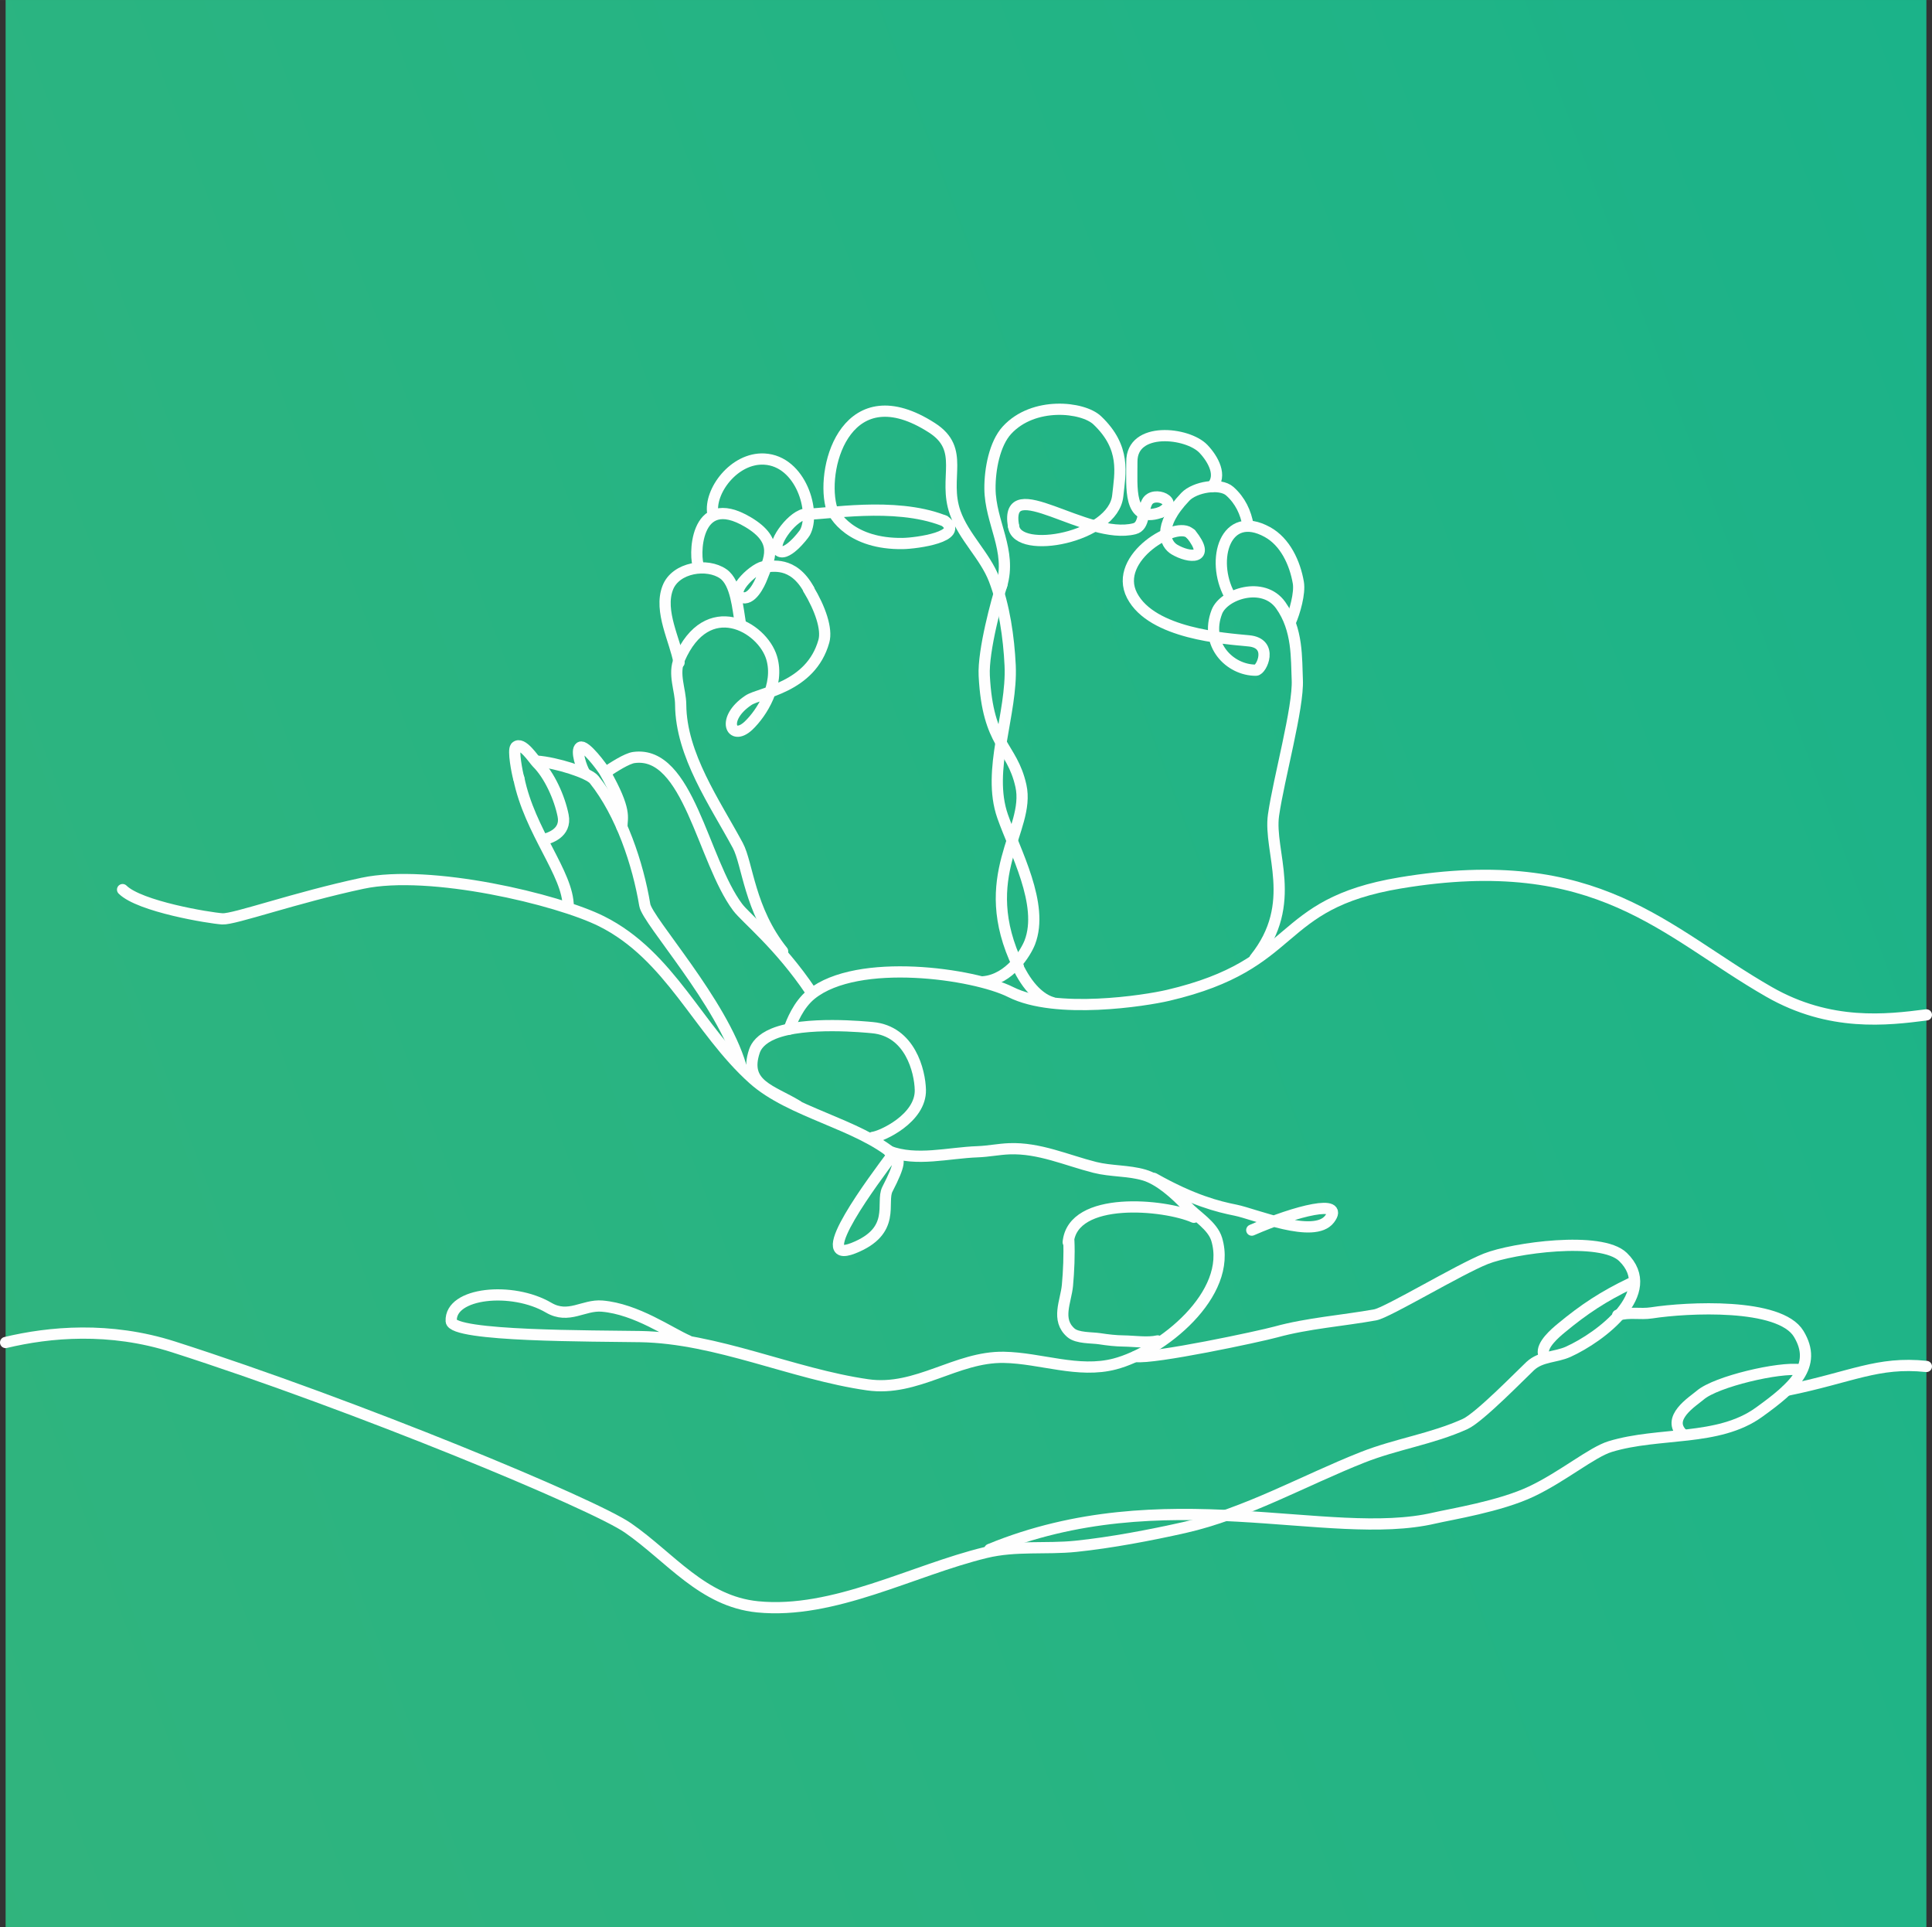 <?xml version="1.0" encoding="UTF-8"?> <svg xmlns="http://www.w3.org/2000/svg" xmlns:xlink="http://www.w3.org/1999/xlink" xml:space="preserve" width="60.716mm" height="60.555mm" version="1.1" shape-rendering="geometricPrecision" text-rendering="geometricPrecision" image-rendering="optimizeQuality" fill-rule="evenodd" clip-rule="evenodd" viewBox="0 0 18945.52 18895.13"><rect x="0" y="0" width="18945.52" height="18895.13" fill="#333333" stroke="none"/> <defs> <linearGradient id="id0" gradientUnits="userSpaceOnUse" x1="-205999.64" y1="95066.12" x2="51089.11" y2="-1362.81"> <stop offset="0" stop-opacity="1" stop-color="#F2B713"></stop> <stop offset="1" stop-opacity="1" stop-color="#00B398"></stop> </linearGradient> </defs> <g id="Layer_x0020_1">  <polygon fill="url(#id0)" fill-rule="nonzero" points="55.01,0 18890.48,0 18890.48,18895.13 55.01,18895.13 "></polygon> <g id="_2192143430624"> <path fill="none" fill-rule="nonzero" stroke="#FEFEFE" stroke-width="110.05" stroke-linecap="round" stroke-linejoin="round" stroke-miterlimit="4" d="M5265.11 7462.17c190.56,14.23 508.05,115.02 561.19,181.45 265.23,331.6 429.33,826.14 496.51,1229.13 25.77,154.61 759.21,955.92 941.63,1577.49"></path> <path fill="none" fill-rule="nonzero" stroke="#FEFEFE" stroke-width="110.05" stroke-linecap="round" stroke-linejoin="round" stroke-miterlimit="4" d="M5571.99 8888.01c0,-323.7 -378.37,-731.5 -484.81,-1259.46"></path> <path fill="none" fill-rule="nonzero" stroke="#FEFEFE" stroke-width="110.05" stroke-linecap="round" stroke-linejoin="round" stroke-miterlimit="4" d="M5937.32 7573.38c78.76,-52.52 209.13,-137.29 278.65,-146.75 535.51,-72.7 674.56,1010.55 1017.85,1468.4 79.57,106.12 408.23,365.67 718.27,826.67"></path> <path fill="none" fill-rule="nonzero" stroke="#FEFEFE" stroke-width="110.05" stroke-linecap="round" stroke-linejoin="round" stroke-miterlimit="4" d="M7737.23 10089.68c27.02,-70.8 90.02,-237.89 217.39,-340.71 455.29,-367.54 1597.08,-203.2 1955.74,-23 444.37,223.23 1322.81,84.25 1543.82,32.45 1309.98,-306.76 1025.97,-893.85 2275.98,-1102.23 1944.19,-324.08 2592.28,481.37 3617.82,1068.59 597.92,342.33 1156.3,274.78 1542.51,225.23"></path> <path fill="none" fill-rule="nonzero" stroke="#FEFEFE" stroke-width="110.05" stroke-linecap="round" stroke-linejoin="round" stroke-miterlimit="4" d="M1202.11 8721.76c166.72,165.75 848.67,278.3 978.41,286.79 114.05,7.55 713.22,-208.03 1374.85,-348.98 661.64,-140.76 1914.14,157.8 2343.47,372.66 677.3,338.99 949.11,1064.66 1487.06,1546.38 365.74,327.45 1027.5,439.16 1391.64,752.1 41.81,35.88 55.73,73.95 -75.33,328.17 -67.71,131.27 95.39,409.45 -335.34,578.7 -430.73,169.34 216.93,-689.03 382.8,-912.29"></path> <path fill="none" fill-rule="nonzero" stroke="#FEFEFE" stroke-width="110.05" stroke-linecap="round" stroke-linejoin="round" stroke-miterlimit="4" d="M8717.42 11286.68c270.97,102.38 579.63,15.35 869.2,5.09 104.06,-3.62 207.13,-25.37 311.19,-29.27 293.72,-11.08 559.95,112.36 838.15,182.57 158.42,39.94 327.76,29.3 483.96,74.92 150.34,43.93 313.75,192.59 416.97,304.33 90.3,97.6 253.9,190.68 294.44,326.48 160.67,537.95 -540.6,1101.26 -999.41,1221.49 -358,93.8 -724.7,-58.35 -1088.09,-64.93 -466.15,-8.27 -853.1,338.46 -1335.01,269.38 -739.49,-105.87 -1477.08,-459.31 -2229.48,-472.79 -446.18,-7.96 -1846.93,1.47 -1854.67,-151.93 -14.17,-280.89 599.07,-340.71 955.07,-131.9 197.11,115.55 341.74,-30.58 524.62,-15.07 338.15,28.77 663.51,261.98 845.96,340.9"></path> <path fill="none" fill-rule="nonzero" stroke="#FEFEFE" stroke-width="110.05" stroke-linecap="round" stroke-linejoin="round" stroke-miterlimit="4" d="M55.01 13161.84c427.77,-102.22 1018.35,-158.14 1647.23,43.4 1798.47,576.3 4113.33,1537.27 4456.22,1774.85 414.63,287.23 731.94,719.92 1270.95,773.41 746.6,73.95 1516.33,-357.59 2237,-532.55 294.65,-71.61 589,-30.55 884.4,-61 341.86,-35.23 731.1,-109.31 1061.17,-183.48 601.73,-135.27 1174.37,-461.12 1747.45,-687.97 335.53,-132.74 679.39,-179.11 1007.9,-327.57 141.04,-63.75 560.88,-496.23 638.55,-568.06 105.9,-97.95 250.1,-84.69 372.66,-140.1 319.24,-144.25 895.85,-580.57 536.79,-929.46 -214.02,-208.1 -1076.45,-88.27 -1344.49,17.85 -261.23,103.31 -965.25,527.84 -1085.16,549.62 -310.97,56.42 -665.07,82.22 -973.58,167.66 -159.07,44.03 -1199.65,265.98 -1376.32,240.64"></path> <path fill="none" fill-rule="nonzero" stroke="#FEFEFE" stroke-width="110.05" stroke-linecap="round" stroke-linejoin="round" stroke-miterlimit="4" d="M11315.1 11553.09c382.49,216.15 631.96,277.59 799.37,311.1 193.87,38.82 771.85,287.04 923.34,87.43 151.52,-199.48 -320.43,-84.12 -762.67,108.56"></path> <path fill="none" fill-rule="nonzero" stroke="#FEFEFE" stroke-width="110.05" stroke-linecap="round" stroke-linejoin="round" stroke-miterlimit="4" d="M9705.44 15190.28c1710.76,-702.61 3323.35,-65.68 4359.4,-306.95 162.63,-37.88 644.26,-114.3 953.14,-261.02 308.98,-146.75 592.99,-385.61 772.22,-440.16 481.19,-146.41 1056.48,-46.56 1457.89,-335.72 336.47,-242.33 580.94,-454.54 390.26,-769.35 -185.69,-306.67 -1094.86,-259.55 -1441.22,-205.94 -114.8,17.69 -218.58,-12.11 -333.91,22.9"></path> <path fill="none" fill-rule="nonzero" stroke="#FEFEFE" stroke-width="110.05" stroke-linecap="round" stroke-linejoin="round" stroke-miterlimit="4" d="M17520.8 13630.86c637.27,-129.46 890.55,-284.58 1369.67,-234.15"></path> <path fill="none" fill-rule="nonzero" stroke="#FEFEFE" stroke-width="110.05" stroke-linecap="round" stroke-linejoin="round" stroke-miterlimit="4" d="M7674.48 9326.13c-326.29,-406.49 -342.83,-857.53 -439.19,-1036.64 -225.16,-418.28 -557.01,-886.74 -560.44,-1380.88 -1,-146.28 -76.42,-299.68 -12.82,-445.96 273.28,-628.78 813.5,-318.06 904.9,-13.57 79.66,265.23 -98.29,542.94 -225.88,664.23 -171.49,162.98 -273.28,-66.56 -1.72,-247.79 114.86,-76.67 611.15,-119.7 739.61,-579.17 33.14,-118.51 -35.01,-318.81 -151.09,-510.55"></path> <path fill="none" fill-rule="nonzero" stroke="#FEFEFE" stroke-width="110.05" stroke-linecap="round" stroke-linejoin="round" stroke-miterlimit="4" d="M6659.02 6496.05c-37.6,-216.43 -199.76,-503.53 -110.96,-733.59 77.88,-201.82 388.17,-246.44 544.94,-136.05 125.59,88.4 143.13,347.57 167.47,487.77"></path> <path fill="none" fill-rule="nonzero" stroke="#FEFEFE" stroke-width="110.05" stroke-linecap="round" stroke-linejoin="round" stroke-miterlimit="4" d="M6853.05 5554.36c-46.4,-62.87 -55.98,-756.03 482.59,-435.35 314.75,187.41 206.41,362.68 136.08,544.97 -23.78,61.56 -105.53,234.4 -204.66,190.62 -122.6,-54.14 148.4,-306.2 237.4,-299.71 58.41,4.27 269,-62.56 428.36,225.94"></path> <path fill="none" fill-rule="nonzero" stroke="#FEFEFE" stroke-width="110.05" stroke-linecap="round" stroke-linejoin="round" stroke-miterlimit="4" d="M6990.12 5034.33c-37.57,-216.3 208.38,-549.15 504.28,-533.7 360.87,18.88 507.24,523.47 399.31,719.8 -12.98,23.56 -196.99,262.64 -267.35,167.28 -51.74,-70.11 158.08,-351.19 284.76,-347.98 187.41,4.74 854.13,-122.54 1334.69,61.28"></path> <path fill="none" fill-rule="nonzero" stroke="#FEFEFE" stroke-width="110.05" stroke-linecap="round" stroke-linejoin="round" stroke-miterlimit="4" d="M9262.48 5106.69c204.79,154.08 -274.18,219.98 -410.11,221.95 -500.69,7.15 -680.17,-271.34 -703.08,-366.73 -99.51,-414.72 171.93,-1293.94 989.77,-767.67 332.13,213.71 107.18,488.36 227.07,830.42 83.94,239.17 291.69,421.31 383.05,657.11 98.88,255.4 143.44,568.03 156.49,841.18 22.72,477.57 -233,1026.12 -73.52,1480.82 119.88,342.05 409.89,863.8 266.32,1235.56 -36.51,94.55 -195.15,364.17 -458.07,386.55"></path> <path fill="none" fill-rule="nonzero" stroke="#FEFEFE" stroke-width="110.05" stroke-linecap="round" stroke-linejoin="round" stroke-miterlimit="4" d="M9939.53 5159.73c33.29,285.17 977.66,110.46 1021.26,-298.43 23.78,-222.36 81.82,-471.55 -200.95,-740.46 -140.26,-133.36 -625.28,-187.22 -885.65,96.92 -121.41,132.52 -167.69,383.74 -166.41,571.77 2.34,333.78 216.8,608.68 113.77,951.98"></path> <path fill="none" fill-rule="nonzero" stroke="#FEFEFE" stroke-width="110.05" stroke-linecap="round" stroke-linejoin="round" stroke-miterlimit="4" d="M9825.58 5728.26c-49.64,150.71 -186.53,651.75 -173.9,896.91 35.1,685.82 270.88,682.42 359.37,1078.3 97.51,436.1 -454.88,878.78 -26.34,1770.26"></path> <path fill="none" fill-rule="nonzero" stroke="#FEFEFE" stroke-width="110.05" stroke-linecap="round" stroke-linejoin="round" stroke-miterlimit="4" d="M9973.07 9459.53c106,228 235.12,336.34 341.12,368.2"></path> <path fill="none" fill-rule="nonzero" stroke="#FEFEFE" stroke-width="110.05" stroke-linecap="round" stroke-linejoin="round" stroke-miterlimit="4" d="M12305.37 9398.28c435.35,-542.5 131.37,-1047.12 183.04,-1407.59 51.77,-360.43 246.04,-1054.14 233.03,-1326.39 -9.8,-205.13 7.83,-491.8 -162.88,-730.91 -170.62,-239.14 -557.82,-110.96 -625.94,65.37 -122.97,318.77 125.53,572.74 383.58,571.83 54.95,-0.19 176.86,-263.82 -68.55,-287.63 -239.05,-23.22 -951.11,-69.21 -1146.48,-444.21 -195.24,-375.03 449.05,-746.79 572.02,-605.07"></path> <path fill="none" fill-rule="nonzero" stroke="#FEFEFE" stroke-width="110.05" stroke-linecap="round" stroke-linejoin="round" stroke-miterlimit="4" d="M12056.24 5834.01c-186.22,-346.01 -41.5,-845.27 372.19,-617.8 174.77,96.11 269.85,303.17 303.14,495.23 18.07,103.78 -35.2,289.38 -77.63,385.67"></path> <path fill="none" fill-rule="nonzero" stroke="#FEFEFE" stroke-width="110.05" stroke-linecap="round" stroke-linejoin="round" stroke-miterlimit="4" d="M11678.71 5235.4c202.98,255.68 -18.66,236.68 -161.82,152.18 -86.71,-51.11 -176.77,-220.2 107.06,-517.48 91.58,-95.89 339.87,-139.07 435.04,-54.89 103.78,91.77 157.67,210.59 179.33,335.03"></path> <path fill="none" fill-rule="nonzero" stroke="#FEFEFE" stroke-width="110.05" stroke-linecap="round" stroke-linejoin="round" stroke-miterlimit="4" d="M11373.11 5025.9c-313.09,103.66 -272.25,-249.75 -273.93,-498.79 -2.37,-349.35 547.15,-289.19 701.86,-126.5 98.17,103.31 183.88,264.7 84.16,369.67"></path> <path fill="none" fill-rule="nonzero" stroke="#FEFEFE" stroke-width="110.05" stroke-linecap="round" stroke-linejoin="round" stroke-miterlimit="4" d="M11386.71 5020.41c195.21,-101.6 -74.17,-217.11 -138.14,-98.79 -48.61,89.8 -21.78,235.77 -123.75,262.01 -470.27,120.91 -1275.38,-565.9 -1187.01,-28.93"></path> <path fill="none" fill-rule="nonzero" stroke="#FEFEFE" stroke-width="110.05" stroke-linecap="round" stroke-linejoin="round" stroke-miterlimit="4" d="M7818.39 10840.37c-247.82,-151.21 -533.33,-202.98 -419.87,-536.67 16.48,-48.49 62.19,-117.79 188.13,-169.56 307.07,-125.97 906.55,-64.75 968.34,-59.1 370.73,33.82 465.59,428.45 470.11,609.78 6.93,280.11 -380.78,456.57 -463.99,465.49"></path> <path fill="none" fill-rule="nonzero" stroke="#FEFEFE" stroke-width="110.05" stroke-linecap="round" stroke-linejoin="round" stroke-miterlimit="4" d="M10475.26 12179.03c43.06,-458.19 943.37,-372.23 1232.1,-244.92"></path> <path fill="none" fill-rule="nonzero" stroke="#FEFEFE" stroke-width="110.05" stroke-linecap="round" stroke-linejoin="round" stroke-miterlimit="4" d="M10481.1 12165.86c6.24,129.87 -0.97,301.64 -13.6,436.72 -14.73,156.64 -113.21,336.47 34.11,463.99 63.19,54.86 202.95,46.27 281.89,58.35 78.32,12.01 155.99,21.25 235.24,22.09 101.44,1.06 235.24,22.06 333.07,-0.66"></path> <path fill="none" fill-rule="nonzero" stroke="#FEFEFE" stroke-width="110.05" stroke-linecap="round" stroke-linejoin="round" stroke-miterlimit="4" d="M15990 12582.21c-264.73,126.9 -454.88,251.78 -679.8,438.13 -59.01,48.9 -194.93,163.91 -174.36,252.84"></path> <path fill="none" fill-rule="nonzero" stroke="#FEFEFE" stroke-width="110.05" stroke-linecap="round" stroke-linejoin="round" stroke-miterlimit="4" d="M16503.67 14064.53c-174.02,-159.48 96.26,-323.86 170.4,-387.39 154.3,-132.12 773.72,-277.49 980.75,-247.88"></path> <path fill="none" fill-rule="nonzero" stroke="#FEFEFE" stroke-width="110.05" stroke-linecap="round" stroke-linejoin="round" stroke-miterlimit="4" d="M5341.05 8228.46c36.82,-10.3 215.96,-57.51 181.1,-232.12 -34.76,-174.8 -134.17,-397.38 -256.4,-518.26 -30.08,-29.71 -147.72,-215.27 -208,-154.27 -29.89,30.24 13.39,251.37 28.96,307.29"></path> <path fill="none" fill-rule="nonzero" stroke="#FEFEFE" stroke-width="110.05" stroke-linecap="round" stroke-linejoin="round" stroke-miterlimit="4" d="M6098.55 8106.99c-1.22,-95.08 50.49,-151.74 -166.38,-536.67 -26.09,-46.27 -194.96,-273.15 -242.26,-243.85 -47.3,29.18 13.57,205.01 43.68,250.63"></path> </g> </g> </svg> 